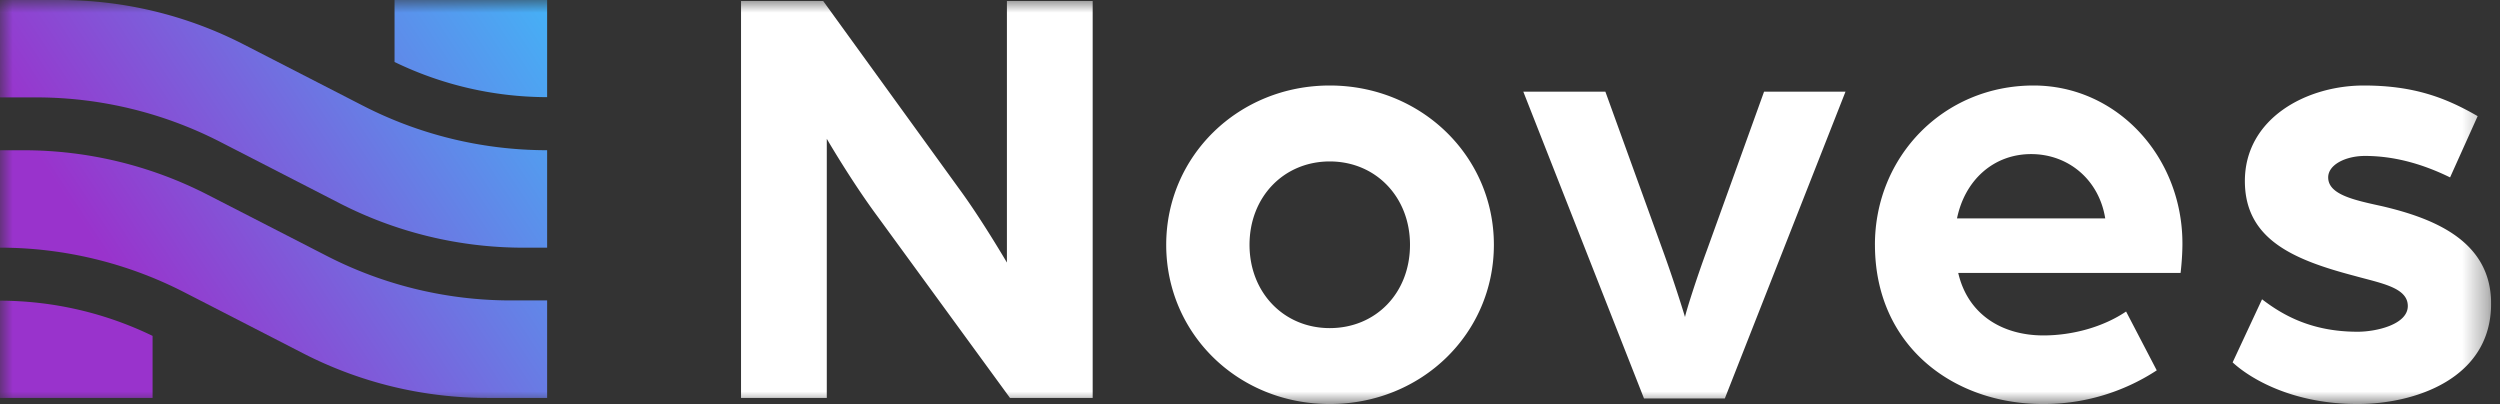 <svg xmlns="http://www.w3.org/2000/svg" fill="none" viewBox="0 0 99 16">
  <rect x="0" y="0" width="99" height="16" fill="#333333" stroke="none"/>
  <g clip-path="url(#a)">
    <mask id="b" width="99" height="16" x="0" y="0" maskUnits="userSpaceOnUse" style="mask-type:luminance">
      <path fill="#fff" d="M98.647.001H0V16h98.647z"/>
    </mask>
    <g mask="url(#b)">
      <path fill="#fff" d="M29.348.04h3.25l5.409 7.47c.873 1.19 1.867 2.887 1.867 2.887V.039h3.396v15.718h-3.275l-5.24-7.18c-1.043-1.407-2.014-3.08-2.014-3.08v10.26h-3.396V.04zm16.834 9.653c0-3.518 2.862-6.307 6.476-6.307 3.615 0 6.5 2.789 6.5 6.307 0 3.517-2.861 6.306-6.5 6.306s-6.476-2.789-6.476-6.306m9.654 0c0-1.892-1.358-3.3-3.178-3.3s-3.177 1.407-3.177 3.3 1.359 3.3 3.177 3.3 3.178-1.383 3.178-3.3m4.487-6.063h3.25l2.256 6.234c.46 1.261.849 2.522.898 2.692.024-.17.436-1.48.874-2.668l2.256-6.258h3.225l-4.779 12.15h-3.2zm13.924 6.063c0-3.494 2.716-6.307 6.282-6.307 3.3 0 5.895 2.813 5.895 6.258 0 .582-.073 1.165-.073 1.165h-8.805c.387 1.673 1.77 2.474 3.372 2.474 1.165 0 2.377-.34 3.275-.947l1.214 2.33a8.17 8.17 0 0 1-4.513 1.333c-3.542 0-6.646-2.304-6.646-6.306zm9.12-1.044c-.243-1.528-1.456-2.547-2.935-2.547s-2.62 1.02-2.935 2.547zm5.045 5.701 1.165-2.498c.824.631 1.965 1.285 3.784 1.285.75 0 1.988-.29 1.988-1.019s-1.044-.898-2.087-1.188c-2.402-.632-4.365-1.431-4.365-3.76 0-2.474 2.425-3.784 4.706-3.784 1.988 0 3.249.484 4.512 1.213l-1.092 2.426c-1.188-.582-2.304-.85-3.372-.85-.751 0-1.455.34-1.455.85 0 .68 1.02.897 2.135 1.14 2.062.484 4.317 1.382 4.317 3.857 0 2.983-3.031 3.977-5.287 3.977-2.596 0-4.269-1.019-4.949-1.649"/>
      <path fill="url(#c)" d="M21.666 11.897v3.86h-2.368a15.95 15.95 0 0 1-7.292-1.764l-4.714-2.422A16 16 0 0 0 0 9.807V5.95h.933c2.536 0 5.035.604 7.29 1.762l4.717 2.422a15.96 15.96 0 0 0 7.288 1.763h1.436z"/>
      <path fill="url(#d)" d="M0 11.907v3.85h6.042v-2.456A13.9 13.9 0 0 0 0 11.907"/>
      <path fill="url(#e)" d="M21.666 5.95v3.858h-.937c-2.536 0-5.034-.604-7.29-1.764L8.723 5.62a15.96 15.96 0 0 0-7.29-1.763H0V0h2.366C4.902 0 7.4.604 9.655 1.762l4.719 2.424a15.95 15.95 0 0 0 7.289 1.762h.003"/>
      <path fill="url(#f)" d="M21.666 3.848V0h-6.042v2.455a13.9 13.9 0 0 0 6.04 1.392z"/>
    </g>
  </g>
  <defs>
    <linearGradient id="c" x1="27.02" x2="6.463" y1=".199" y2="13.729" gradientUnits="userSpaceOnUse">
      <stop stop-color="#3CF"/>
      <stop offset="1" stop-color="#93C"/>
    </linearGradient>
    <linearGradient id="d" x1="26.026" x2="5.472" y1="-1.311" y2="12.22" gradientUnits="userSpaceOnUse">
      <stop stop-color="#3CF"/>
      <stop offset="1" stop-color="#93C"/>
    </linearGradient>
    <linearGradient id="e" x1="24.287" x2="3.732" y1="-3.951" y2="9.578" gradientUnits="userSpaceOnUse">
      <stop stop-color="#3CF"/>
      <stop offset="1" stop-color="#93C"/>
    </linearGradient>
    <linearGradient id="f" x1="25.28" x2="4.725" y1="-2.443" y2="11.086" gradientUnits="userSpaceOnUse">
      <stop stop-color="#3CF"/>
      <stop offset="1" stop-color="#93C"/>
    </linearGradient>
    <clipPath id="a">
      <path fill="#fff" d="M0 0h98.667v16H0z"/>
    </clipPath>
  </defs>
</svg>
